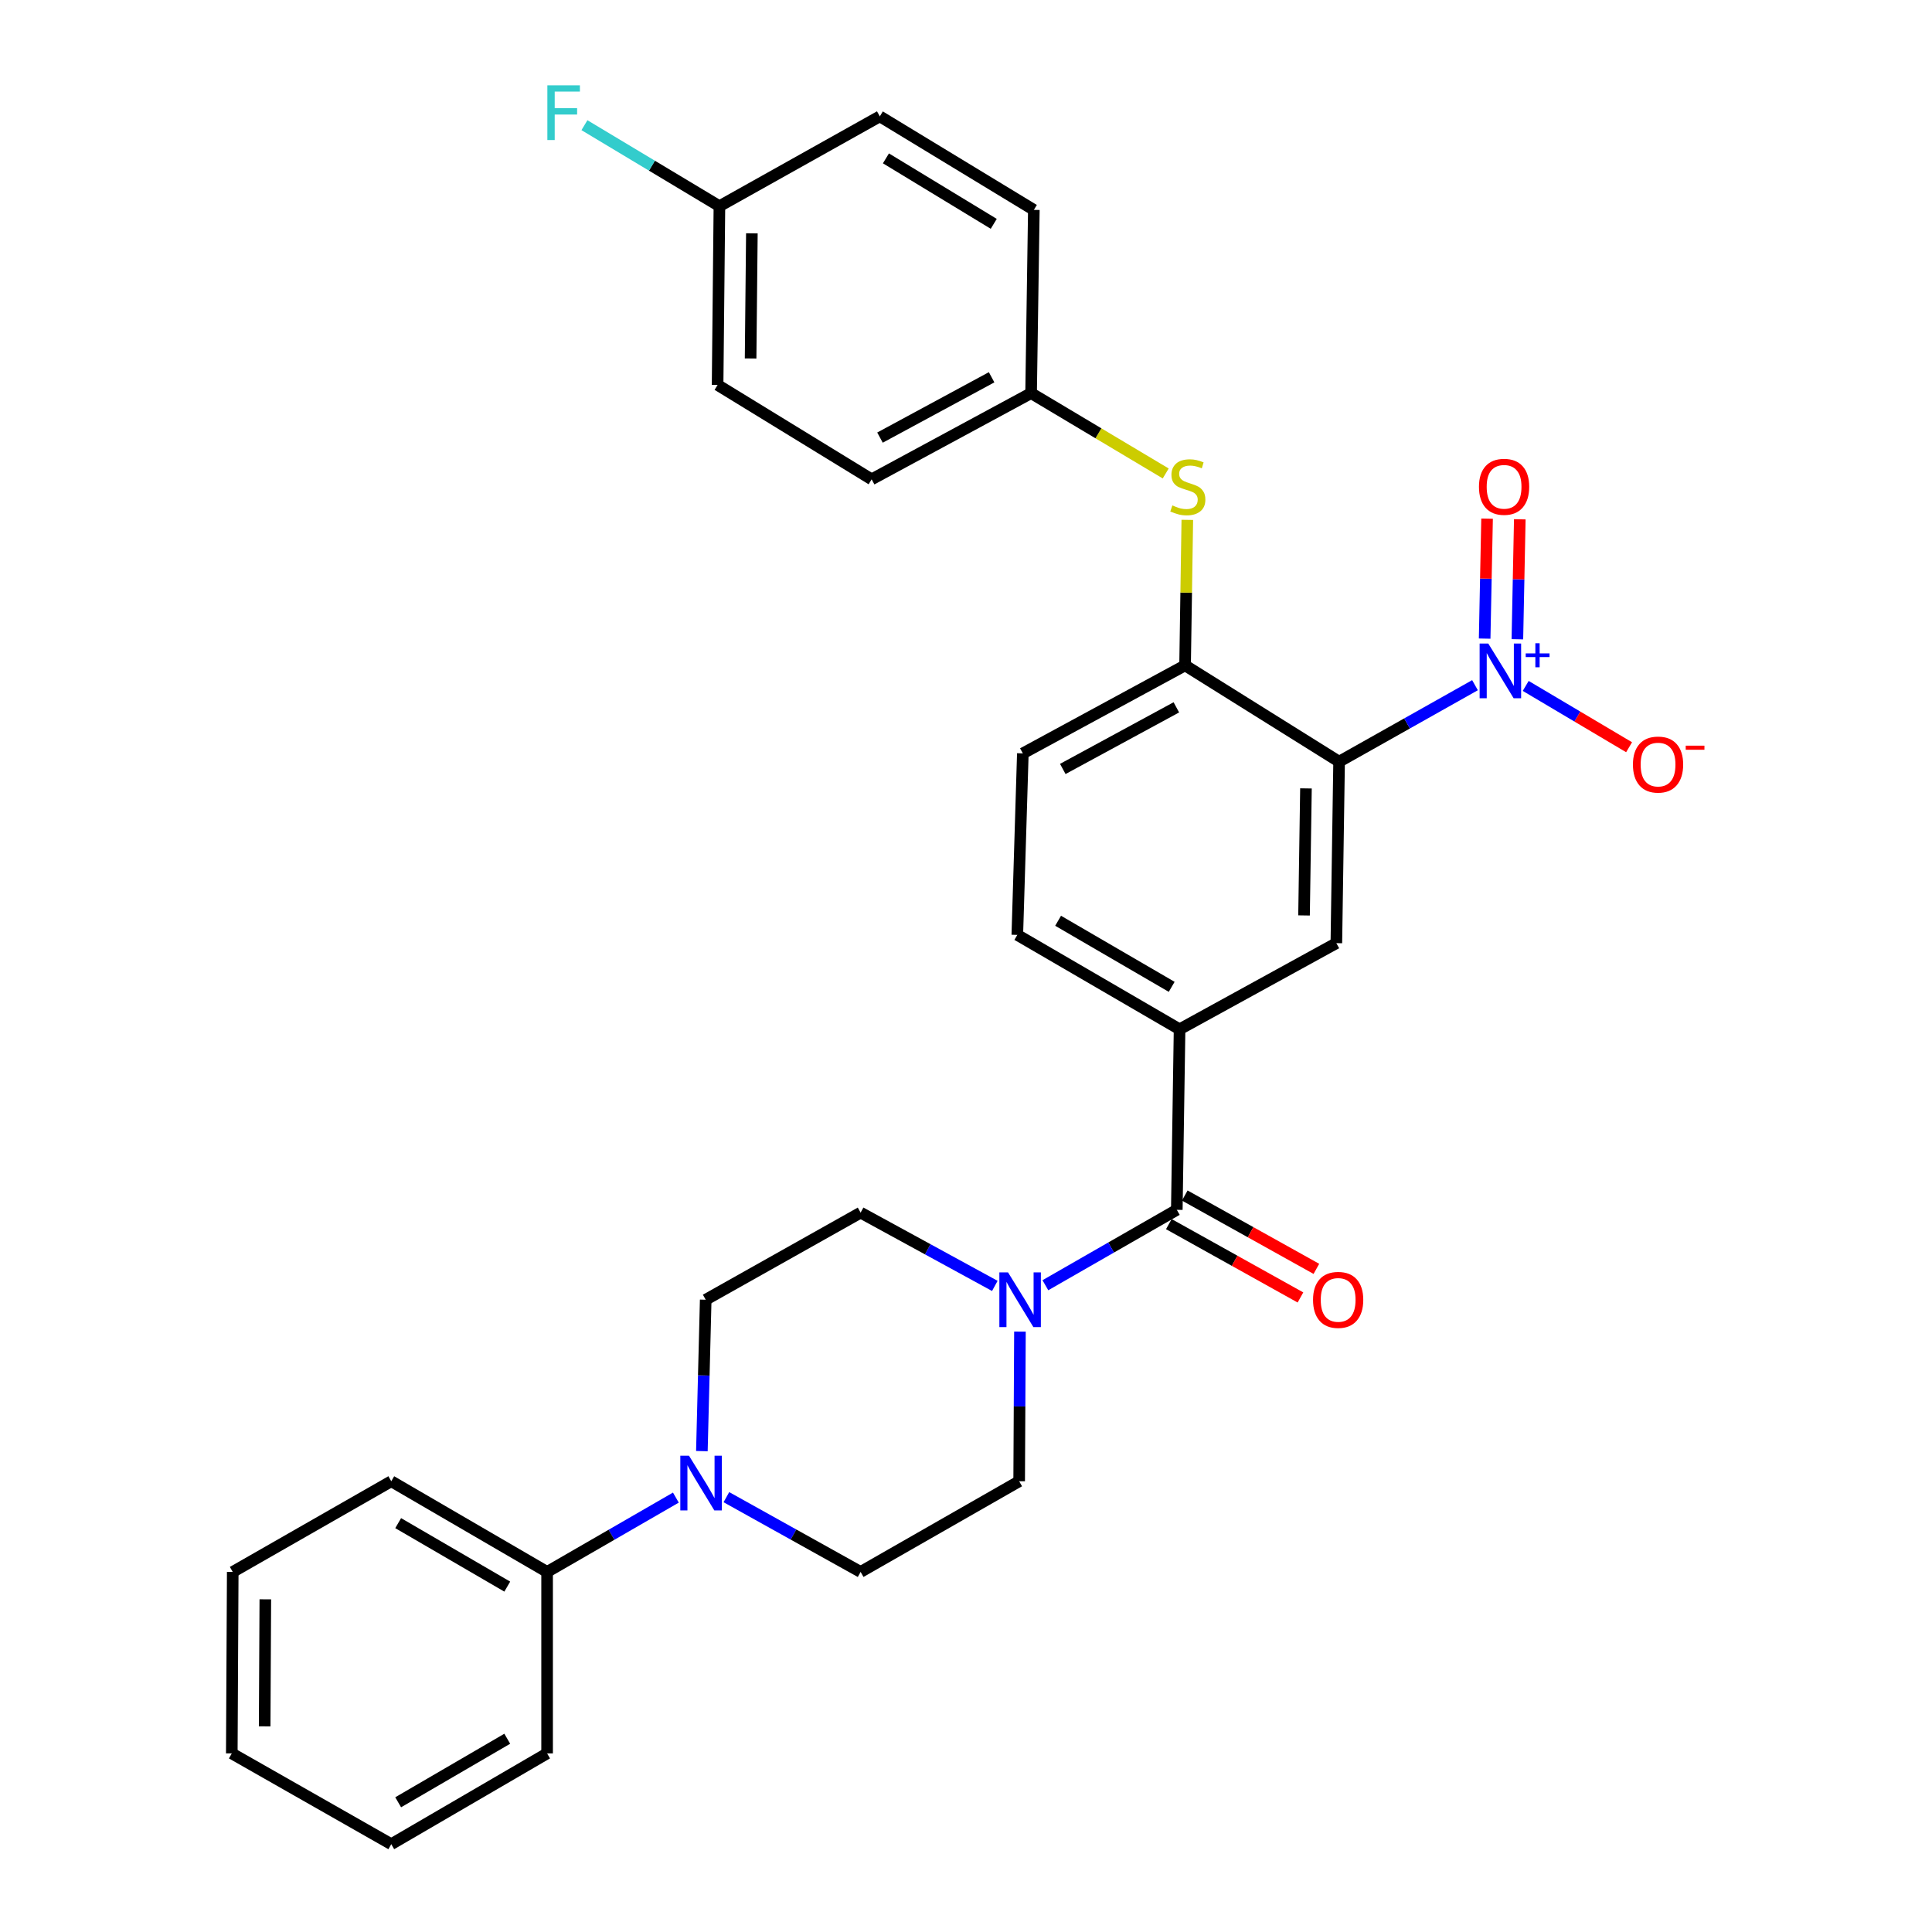 <?xml version='1.0' encoding='iso-8859-1'?>
<svg version='1.1' baseProfile='full'
              xmlns='http://www.w3.org/2000/svg'
                      xmlns:rdkit='http://www.rdkit.org/xml'
                      xmlns:xlink='http://www.w3.org/1999/xlink'
                  xml:space='preserve'
width='1000px' height='1000px' viewBox='0 0 1000 1000'>
<!-- END OF HEADER -->
<rect style='opacity:1.0;fill:#FFFFFF;stroke:none' width='1000' height='1000' x='0' y='0'> </rect>
<path class='bond-0' d='M 693.115,394.243 L 728.286,374.447' style='fill:none;fill-rule:evenodd;stroke:#000000;stroke-width:6px;stroke-linecap:butt;stroke-linejoin:miter;stroke-opacity:1' />
<path class='bond-0' d='M 728.286,374.447 L 763.456,354.651' style='fill:none;fill-rule:evenodd;stroke:#0000FF;stroke-width:6px;stroke-linecap:butt;stroke-linejoin:miter;stroke-opacity:1' />
<path class='bond-3' d='M 693.115,394.243 L 691.694,488.176' style='fill:none;fill-rule:evenodd;stroke:#000000;stroke-width:6px;stroke-linecap:butt;stroke-linejoin:miter;stroke-opacity:1' />
<path class='bond-3' d='M 675.962,408.076 L 674.967,473.829' style='fill:none;fill-rule:evenodd;stroke:#000000;stroke-width:6px;stroke-linecap:butt;stroke-linejoin:miter;stroke-opacity:1' />
<path class='bond-4' d='M 693.115,394.243 L 613.395,344.396' style='fill:none;fill-rule:evenodd;stroke:#000000;stroke-width:6px;stroke-linecap:butt;stroke-linejoin:miter;stroke-opacity:1' />
<path class='bond-8' d='M 789.703,355.033 L 816.458,370.899' style='fill:none;fill-rule:evenodd;stroke:#0000FF;stroke-width:6px;stroke-linecap:butt;stroke-linejoin:miter;stroke-opacity:1' />
<path class='bond-8' d='M 816.458,370.899 L 843.213,386.765' style='fill:none;fill-rule:evenodd;stroke:#FF0000;stroke-width:6px;stroke-linecap:butt;stroke-linejoin:miter;stroke-opacity:1' />
<path class='bond-9' d='M 785.394,330.883 L 786.019,299.835' style='fill:none;fill-rule:evenodd;stroke:#0000FF;stroke-width:6px;stroke-linecap:butt;stroke-linejoin:miter;stroke-opacity:1' />
<path class='bond-9' d='M 786.019,299.835 L 786.644,268.786' style='fill:none;fill-rule:evenodd;stroke:#FF0000;stroke-width:6px;stroke-linecap:butt;stroke-linejoin:miter;stroke-opacity:1' />
<path class='bond-9' d='M 768.455,330.542 L 769.08,299.494' style='fill:none;fill-rule:evenodd;stroke:#0000FF;stroke-width:6px;stroke-linecap:butt;stroke-linejoin:miter;stroke-opacity:1' />
<path class='bond-9' d='M 769.08,299.494 L 769.705,268.445' style='fill:none;fill-rule:evenodd;stroke:#FF0000;stroke-width:6px;stroke-linecap:butt;stroke-linejoin:miter;stroke-opacity:1' />
<path class='bond-1' d='M 609.112,626.204 L 610.543,532.761' style='fill:none;fill-rule:evenodd;stroke:#000000;stroke-width:6px;stroke-linecap:butt;stroke-linejoin:miter;stroke-opacity:1' />
<path class='bond-2' d='M 609.112,626.204 L 575.099,645.719' style='fill:none;fill-rule:evenodd;stroke:#000000;stroke-width:6px;stroke-linecap:butt;stroke-linejoin:miter;stroke-opacity:1' />
<path class='bond-2' d='M 575.099,645.719 L 541.086,665.234' style='fill:none;fill-rule:evenodd;stroke:#0000FF;stroke-width:6px;stroke-linecap:butt;stroke-linejoin:miter;stroke-opacity:1' />
<path class='bond-14' d='M 604.989,633.604 L 639.051,652.583' style='fill:none;fill-rule:evenodd;stroke:#000000;stroke-width:6px;stroke-linecap:butt;stroke-linejoin:miter;stroke-opacity:1' />
<path class='bond-14' d='M 639.051,652.583 L 673.113,671.562' style='fill:none;fill-rule:evenodd;stroke:#FF0000;stroke-width:6px;stroke-linecap:butt;stroke-linejoin:miter;stroke-opacity:1' />
<path class='bond-14' d='M 613.235,618.804 L 647.297,637.783' style='fill:none;fill-rule:evenodd;stroke:#000000;stroke-width:6px;stroke-linecap:butt;stroke-linejoin:miter;stroke-opacity:1' />
<path class='bond-14' d='M 647.297,637.783 L 681.359,656.763' style='fill:none;fill-rule:evenodd;stroke:#FF0000;stroke-width:6px;stroke-linecap:butt;stroke-linejoin:miter;stroke-opacity:1' />
<path class='bond-10' d='M 514.917,665.588 L 480.186,646.621' style='fill:none;fill-rule:evenodd;stroke:#0000FF;stroke-width:6px;stroke-linecap:butt;stroke-linejoin:miter;stroke-opacity:1' />
<path class='bond-10' d='M 480.186,646.621 L 445.455,627.654' style='fill:none;fill-rule:evenodd;stroke:#000000;stroke-width:6px;stroke-linecap:butt;stroke-linejoin:miter;stroke-opacity:1' />
<path class='bond-11' d='M 527.922,689.246 L 527.72,727.968' style='fill:none;fill-rule:evenodd;stroke:#0000FF;stroke-width:6px;stroke-linecap:butt;stroke-linejoin:miter;stroke-opacity:1' />
<path class='bond-11' d='M 527.72,727.968 L 527.519,766.689' style='fill:none;fill-rule:evenodd;stroke:#000000;stroke-width:6px;stroke-linecap:butt;stroke-linejoin:miter;stroke-opacity:1' />
<path class='bond-5' d='M 691.694,488.176 L 610.543,532.761' style='fill:none;fill-rule:evenodd;stroke:#000000;stroke-width:6px;stroke-linecap:butt;stroke-linejoin:miter;stroke-opacity:1' />
<path class='bond-7' d='M 613.395,344.396 L 613.973,306.737' style='fill:none;fill-rule:evenodd;stroke:#000000;stroke-width:6px;stroke-linecap:butt;stroke-linejoin:miter;stroke-opacity:1' />
<path class='bond-7' d='M 613.973,306.737 L 614.552,269.078' style='fill:none;fill-rule:evenodd;stroke:#CCCC00;stroke-width:6px;stroke-linecap:butt;stroke-linejoin:miter;stroke-opacity:1' />
<path class='bond-16' d='M 613.395,344.396 L 529.42,389.951' style='fill:none;fill-rule:evenodd;stroke:#000000;stroke-width:6px;stroke-linecap:butt;stroke-linejoin:miter;stroke-opacity:1' />
<path class='bond-16' d='M 608.877,366.121 L 550.095,398.009' style='fill:none;fill-rule:evenodd;stroke:#000000;stroke-width:6px;stroke-linecap:butt;stroke-linejoin:miter;stroke-opacity:1' />
<path class='bond-30' d='M 610.543,532.761 L 526.559,483.903' style='fill:none;fill-rule:evenodd;stroke:#000000;stroke-width:6px;stroke-linecap:butt;stroke-linejoin:miter;stroke-opacity:1' />
<path class='bond-30' d='M 606.464,510.788 L 547.676,476.587' style='fill:none;fill-rule:evenodd;stroke:#000000;stroke-width:6px;stroke-linecap:butt;stroke-linejoin:miter;stroke-opacity:1' />
<path class='bond-6' d='M 375.976,774.929 L 410.715,794.278' style='fill:none;fill-rule:evenodd;stroke:#0000FF;stroke-width:6px;stroke-linecap:butt;stroke-linejoin:miter;stroke-opacity:1' />
<path class='bond-6' d='M 410.715,794.278 L 445.455,813.627' style='fill:none;fill-rule:evenodd;stroke:#000000;stroke-width:6px;stroke-linecap:butt;stroke-linejoin:miter;stroke-opacity:1' />
<path class='bond-15' d='M 349.832,775.157 L 316.506,794.392' style='fill:none;fill-rule:evenodd;stroke:#0000FF;stroke-width:6px;stroke-linecap:butt;stroke-linejoin:miter;stroke-opacity:1' />
<path class='bond-15' d='M 316.506,794.392 L 283.18,813.627' style='fill:none;fill-rule:evenodd;stroke:#000000;stroke-width:6px;stroke-linecap:butt;stroke-linejoin:miter;stroke-opacity:1' />
<path class='bond-32' d='M 363.291,751.097 L 364.282,711.917' style='fill:none;fill-rule:evenodd;stroke:#0000FF;stroke-width:6px;stroke-linecap:butt;stroke-linejoin:miter;stroke-opacity:1' />
<path class='bond-32' d='M 364.282,711.917 L 365.273,672.738' style='fill:none;fill-rule:evenodd;stroke:#000000;stroke-width:6px;stroke-linecap:butt;stroke-linejoin:miter;stroke-opacity:1' />
<path class='bond-18' d='M 603.374,245.059 L 568.534,224.273' style='fill:none;fill-rule:evenodd;stroke:#CCCC00;stroke-width:6px;stroke-linecap:butt;stroke-linejoin:miter;stroke-opacity:1' />
<path class='bond-18' d='M 568.534,224.273 L 533.693,203.488' style='fill:none;fill-rule:evenodd;stroke:#000000;stroke-width:6px;stroke-linecap:butt;stroke-linejoin:miter;stroke-opacity:1' />
<path class='bond-12' d='M 445.455,627.654 L 365.273,672.738' style='fill:none;fill-rule:evenodd;stroke:#000000;stroke-width:6px;stroke-linecap:butt;stroke-linejoin:miter;stroke-opacity:1' />
<path class='bond-13' d='M 527.519,766.689 L 445.455,813.627' style='fill:none;fill-rule:evenodd;stroke:#000000;stroke-width:6px;stroke-linecap:butt;stroke-linejoin:miter;stroke-opacity:1' />
<path class='bond-25' d='M 283.18,813.627 L 202.519,766.689' style='fill:none;fill-rule:evenodd;stroke:#000000;stroke-width:6px;stroke-linecap:butt;stroke-linejoin:miter;stroke-opacity:1' />
<path class='bond-25' d='M 262.56,821.23 L 206.097,788.373' style='fill:none;fill-rule:evenodd;stroke:#000000;stroke-width:6px;stroke-linecap:butt;stroke-linejoin:miter;stroke-opacity:1' />
<path class='bond-26' d='M 283.18,813.627 L 283.18,907.56' style='fill:none;fill-rule:evenodd;stroke:#000000;stroke-width:6px;stroke-linecap:butt;stroke-linejoin:miter;stroke-opacity:1' />
<path class='bond-17' d='M 529.42,389.951 L 526.559,483.903' style='fill:none;fill-rule:evenodd;stroke:#000000;stroke-width:6px;stroke-linecap:butt;stroke-linejoin:miter;stroke-opacity:1' />
<path class='bond-21' d='M 533.693,203.488 L 535.114,108.642' style='fill:none;fill-rule:evenodd;stroke:#000000;stroke-width:6px;stroke-linecap:butt;stroke-linejoin:miter;stroke-opacity:1' />
<path class='bond-22' d='M 533.693,203.488 L 451.158,248.101' style='fill:none;fill-rule:evenodd;stroke:#000000;stroke-width:6px;stroke-linecap:butt;stroke-linejoin:miter;stroke-opacity:1' />
<path class='bond-22' d='M 513.257,195.276 L 455.482,226.505' style='fill:none;fill-rule:evenodd;stroke:#000000;stroke-width:6px;stroke-linecap:butt;stroke-linejoin:miter;stroke-opacity:1' />
<path class='bond-19' d='M 372.37,106.722 L 371.428,199.243' style='fill:none;fill-rule:evenodd;stroke:#000000;stroke-width:6px;stroke-linecap:butt;stroke-linejoin:miter;stroke-opacity:1' />
<path class='bond-19' d='M 389.169,120.772 L 388.51,185.537' style='fill:none;fill-rule:evenodd;stroke:#000000;stroke-width:6px;stroke-linecap:butt;stroke-linejoin:miter;stroke-opacity:1' />
<path class='bond-20' d='M 372.37,106.722 L 337.438,85.756' style='fill:none;fill-rule:evenodd;stroke:#000000;stroke-width:6px;stroke-linecap:butt;stroke-linejoin:miter;stroke-opacity:1' />
<path class='bond-20' d='M 337.438,85.756 L 302.507,64.79' style='fill:none;fill-rule:evenodd;stroke:#33CCCC;stroke-width:6px;stroke-linecap:butt;stroke-linejoin:miter;stroke-opacity:1' />
<path class='bond-31' d='M 372.37,106.722 L 455.394,60.226' style='fill:none;fill-rule:evenodd;stroke:#000000;stroke-width:6px;stroke-linecap:butt;stroke-linejoin:miter;stroke-opacity:1' />
<path class='bond-23' d='M 535.114,108.642 L 455.394,60.226' style='fill:none;fill-rule:evenodd;stroke:#000000;stroke-width:6px;stroke-linecap:butt;stroke-linejoin:miter;stroke-opacity:1' />
<path class='bond-23' d='M 514.362,115.86 L 458.558,81.969' style='fill:none;fill-rule:evenodd;stroke:#000000;stroke-width:6px;stroke-linecap:butt;stroke-linejoin:miter;stroke-opacity:1' />
<path class='bond-24' d='M 451.158,248.101 L 371.428,199.243' style='fill:none;fill-rule:evenodd;stroke:#000000;stroke-width:6px;stroke-linecap:butt;stroke-linejoin:miter;stroke-opacity:1' />
<path class='bond-27' d='M 202.519,766.689 L 120.464,813.627' style='fill:none;fill-rule:evenodd;stroke:#000000;stroke-width:6px;stroke-linecap:butt;stroke-linejoin:miter;stroke-opacity:1' />
<path class='bond-28' d='M 283.18,907.56 L 202.519,954.545' style='fill:none;fill-rule:evenodd;stroke:#000000;stroke-width:6px;stroke-linecap:butt;stroke-linejoin:miter;stroke-opacity:1' />
<path class='bond-28' d='M 262.554,899.969 L 206.091,932.858' style='fill:none;fill-rule:evenodd;stroke:#000000;stroke-width:6px;stroke-linecap:butt;stroke-linejoin:miter;stroke-opacity:1' />
<path class='bond-33' d='M 120.464,813.627 L 119.975,907.56' style='fill:none;fill-rule:evenodd;stroke:#000000;stroke-width:6px;stroke-linecap:butt;stroke-linejoin:miter;stroke-opacity:1' />
<path class='bond-33' d='M 137.332,827.806 L 136.989,893.559' style='fill:none;fill-rule:evenodd;stroke:#000000;stroke-width:6px;stroke-linecap:butt;stroke-linejoin:miter;stroke-opacity:1' />
<path class='bond-29' d='M 202.519,954.545 L 119.975,907.56' style='fill:none;fill-rule:evenodd;stroke:#000000;stroke-width:6px;stroke-linecap:butt;stroke-linejoin:miter;stroke-opacity:1' />
<path  class='atom-1' d='M 770.331 333.098
L 779.611 348.098
Q 780.531 349.578, 782.011 352.258
Q 783.491 354.938, 783.571 355.098
L 783.571 333.098
L 787.331 333.098
L 787.331 361.418
L 783.451 361.418
L 773.491 345.018
Q 772.331 343.098, 771.091 340.898
Q 769.891 338.698, 769.531 338.018
L 769.531 361.418
L 765.851 361.418
L 765.851 333.098
L 770.331 333.098
' fill='#0000FF'/>
<path  class='atom-1' d='M 789.707 338.202
L 794.697 338.202
L 794.697 332.949
L 796.914 332.949
L 796.914 338.202
L 802.036 338.202
L 802.036 340.103
L 796.914 340.103
L 796.914 345.383
L 794.697 345.383
L 794.697 340.103
L 789.707 340.103
L 789.707 338.202
' fill='#0000FF'/>
<path  class='atom-3' d='M 521.748 658.578
L 531.028 673.578
Q 531.948 675.058, 533.428 677.738
Q 534.908 680.418, 534.988 680.578
L 534.988 658.578
L 538.748 658.578
L 538.748 686.898
L 534.868 686.898
L 524.908 670.498
Q 523.748 668.578, 522.508 666.378
Q 521.308 664.178, 520.948 663.498
L 520.948 686.898
L 517.268 686.898
L 517.268 658.578
L 521.748 658.578
' fill='#0000FF'/>
<path  class='atom-7' d='M 356.613 753.47
L 365.893 768.47
Q 366.813 769.95, 368.293 772.63
Q 369.773 775.31, 369.853 775.47
L 369.853 753.47
L 373.613 753.47
L 373.613 781.79
L 369.733 781.79
L 359.773 765.39
Q 358.613 763.47, 357.373 761.27
Q 356.173 759.07, 355.813 758.39
L 355.813 781.79
L 352.133 781.79
L 352.133 753.47
L 356.613 753.47
' fill='#0000FF'/>
<path  class='atom-8' d='M 606.816 261.605
Q 607.136 261.725, 608.456 262.285
Q 609.776 262.845, 611.216 263.205
Q 612.696 263.525, 614.136 263.525
Q 616.816 263.525, 618.376 262.245
Q 619.936 260.925, 619.936 258.645
Q 619.936 257.085, 619.136 256.125
Q 618.376 255.165, 617.176 254.645
Q 615.976 254.125, 613.976 253.525
Q 611.456 252.765, 609.936 252.045
Q 608.456 251.325, 607.376 249.805
Q 606.336 248.285, 606.336 245.725
Q 606.336 242.165, 608.736 239.965
Q 611.176 237.765, 615.976 237.765
Q 619.256 237.765, 622.976 239.325
L 622.056 242.405
Q 618.656 241.005, 616.096 241.005
Q 613.336 241.005, 611.816 242.165
Q 610.296 243.285, 610.336 245.245
Q 610.336 246.765, 611.096 247.685
Q 611.896 248.605, 613.016 249.125
Q 614.176 249.645, 616.096 250.245
Q 618.656 251.045, 620.176 251.845
Q 621.696 252.645, 622.776 254.285
Q 623.896 255.885, 623.896 258.645
Q 623.896 262.565, 621.256 264.685
Q 618.656 266.765, 614.296 266.765
Q 611.776 266.765, 609.856 266.205
Q 607.976 265.685, 605.736 264.765
L 606.816 261.605
' fill='#CCCC00'/>
<path  class='atom-9' d='M 845.204 395.735
Q 845.204 388.935, 848.564 385.135
Q 851.924 381.335, 858.204 381.335
Q 864.484 381.335, 867.844 385.135
Q 871.204 388.935, 871.204 395.735
Q 871.204 402.615, 867.804 406.535
Q 864.404 410.415, 858.204 410.415
Q 851.964 410.415, 848.564 406.535
Q 845.204 402.655, 845.204 395.735
M 858.204 407.215
Q 862.524 407.215, 864.844 404.335
Q 867.204 401.415, 867.204 395.735
Q 867.204 390.175, 864.844 387.375
Q 862.524 384.535, 858.204 384.535
Q 853.884 384.535, 851.524 387.335
Q 849.204 390.135, 849.204 395.735
Q 849.204 401.455, 851.524 404.335
Q 853.884 407.215, 858.204 407.215
' fill='#FF0000'/>
<path  class='atom-9' d='M 872.524 385.957
L 882.212 385.957
L 882.212 388.069
L 872.524 388.069
L 872.524 385.957
' fill='#FF0000'/>
<path  class='atom-10' d='M 765.511 251.965
Q 765.511 245.165, 768.871 241.365
Q 772.231 237.565, 778.511 237.565
Q 784.791 237.565, 788.151 241.365
Q 791.511 245.165, 791.511 251.965
Q 791.511 258.845, 788.111 262.765
Q 784.711 266.645, 778.511 266.645
Q 772.271 266.645, 768.871 262.765
Q 765.511 258.885, 765.511 251.965
M 778.511 263.445
Q 782.831 263.445, 785.151 260.565
Q 787.511 257.645, 787.511 251.965
Q 787.511 246.405, 785.151 243.605
Q 782.831 240.765, 778.511 240.765
Q 774.191 240.765, 771.831 243.565
Q 769.511 246.365, 769.511 251.965
Q 769.511 257.685, 771.831 260.565
Q 774.191 263.445, 778.511 263.445
' fill='#FF0000'/>
<path  class='atom-15' d='M 679.626 672.818
Q 679.626 666.018, 682.986 662.218
Q 686.346 658.418, 692.626 658.418
Q 698.906 658.418, 702.266 662.218
Q 705.626 666.018, 705.626 672.818
Q 705.626 679.698, 702.226 683.618
Q 698.826 687.498, 692.626 687.498
Q 686.386 687.498, 682.986 683.618
Q 679.626 679.738, 679.626 672.818
M 692.626 684.298
Q 696.946 684.298, 699.266 681.418
Q 701.626 678.498, 701.626 672.818
Q 701.626 667.258, 699.266 664.458
Q 696.946 661.618, 692.626 661.618
Q 688.306 661.618, 685.946 664.418
Q 683.626 667.218, 683.626 672.818
Q 683.626 678.538, 685.946 681.418
Q 688.306 684.298, 692.626 684.298
' fill='#FF0000'/>
<path  class='atom-21' d='M 283.316 44.165
L 300.156 44.165
L 300.156 47.405
L 287.116 47.405
L 287.116 56.005
L 298.716 56.005
L 298.716 59.285
L 287.116 59.285
L 287.116 72.485
L 283.316 72.485
L 283.316 44.165
' fill='#33CCCC'/>
</svg>
